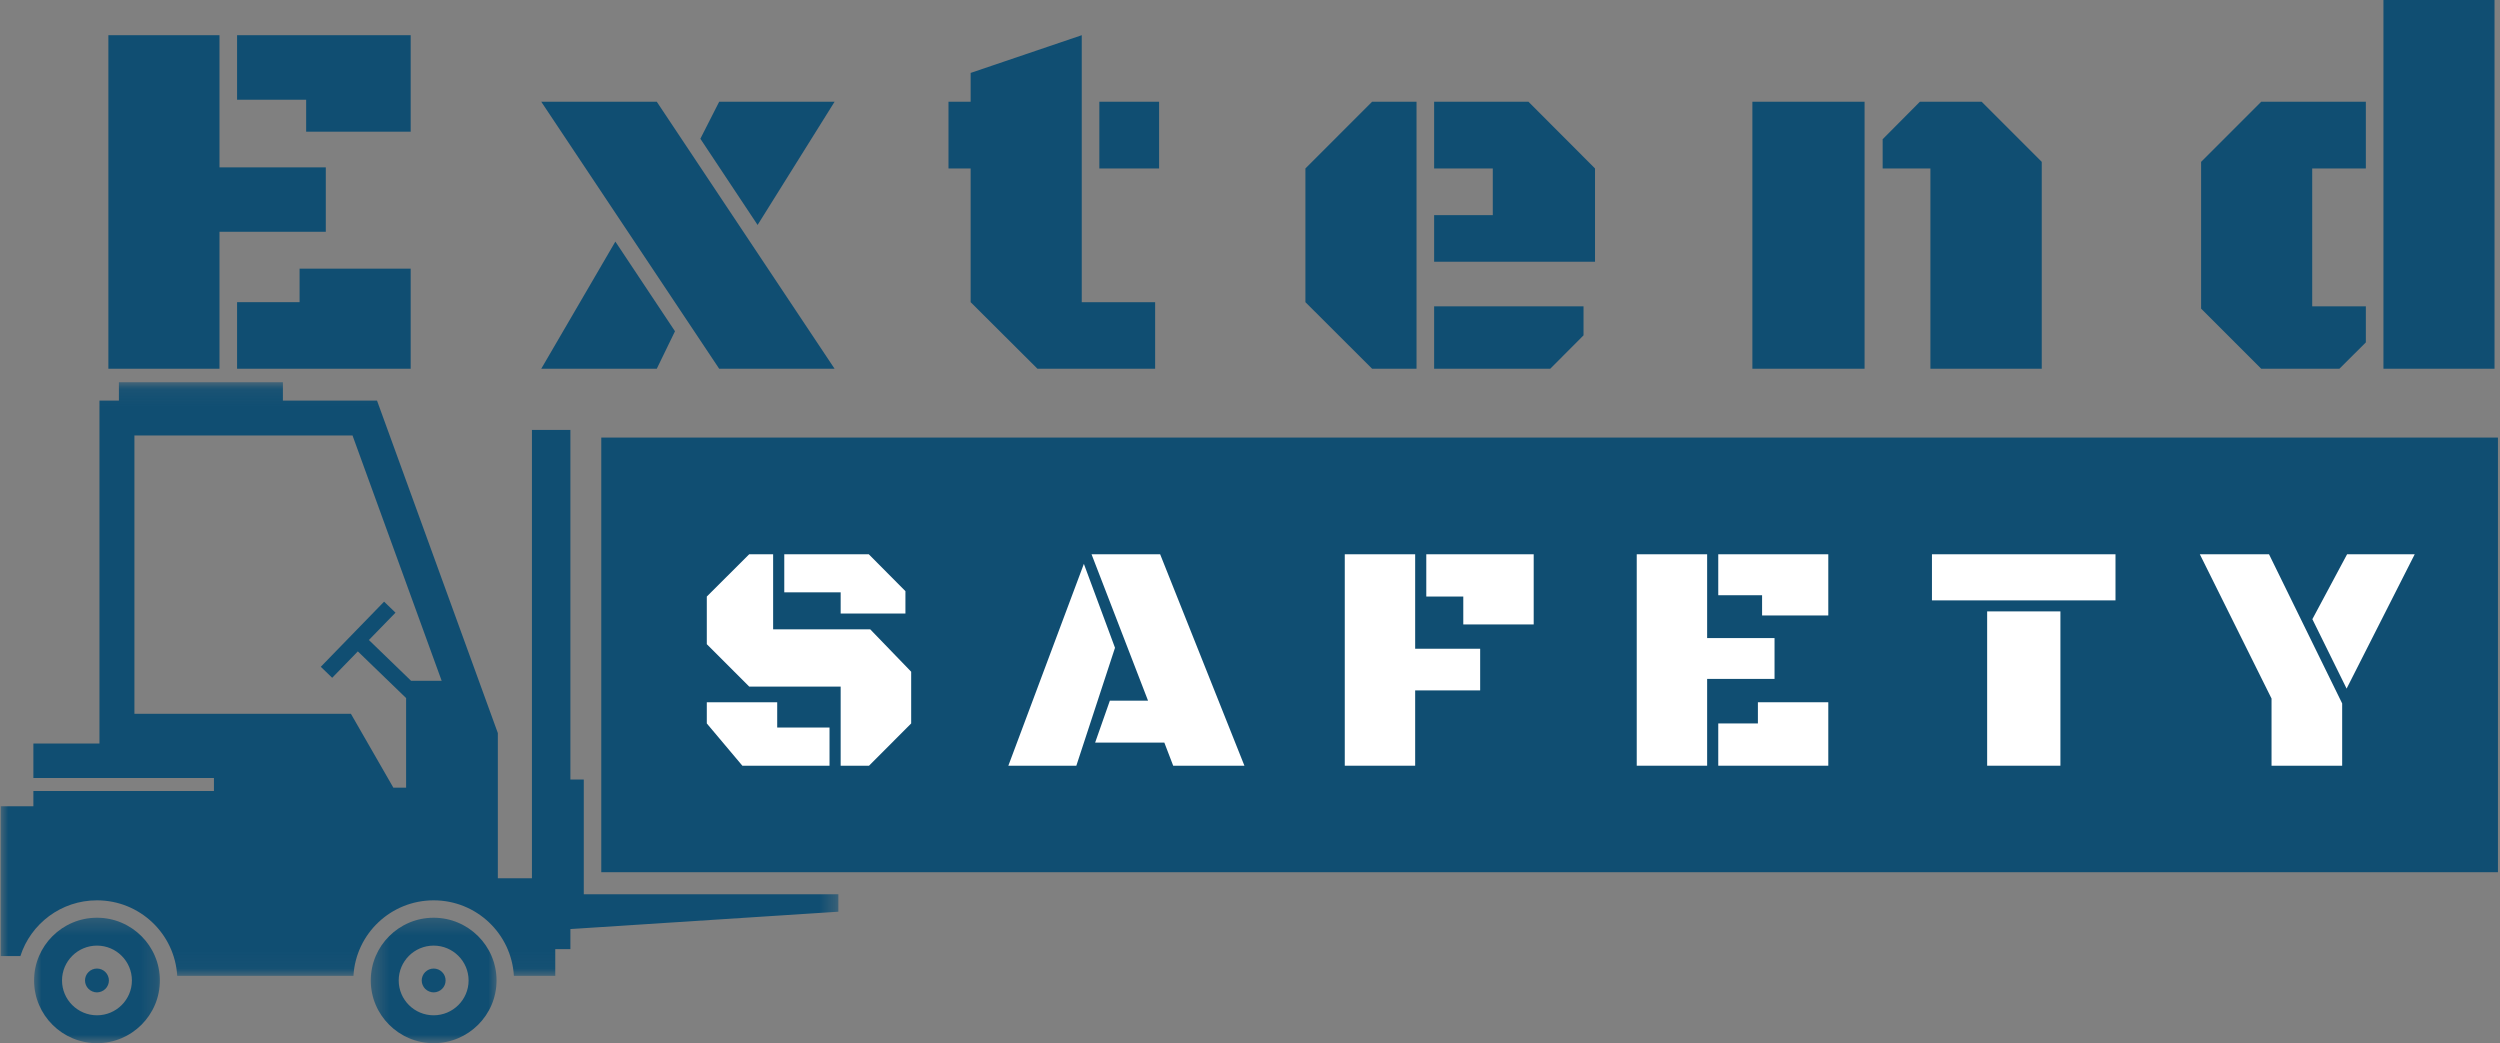 <?xml version="1.0" encoding="UTF-8"?> <svg xmlns="http://www.w3.org/2000/svg" width="151" height="63" viewBox="0 0 151 63" fill="none"><rect x="0" y="0" width="151" height="63" fill="#808080" stroke="none"/><path d="M13.257 13.999V22.272H6.546V2.126H13.257V10.109H19.678V13.999H13.257ZM14.319 6.024V2.126H24.805V7.954H18.492V6.024H14.319ZM14.319 22.272V18.251H18.094V16.227H24.805V22.272H14.319Z" fill="#104E72"></path><path d="M39.67 6.146L50.408 22.271H43.438L32.692 6.146H39.67ZM42.302 8.38L43.438 6.146H50.408L45.759 13.587L42.302 8.38ZM39.67 22.271H32.692L37.168 14.592L40.769 20.008L39.67 22.271Z" fill="#104E72"></path><path d="M65.338 18.251H69.77V22.272H62.662L58.627 18.251V10.174H57.289V6.146H58.627V4.404L65.338 2.126V18.251ZM66.4 10.174V6.146H70.009V10.174H66.4Z" fill="#104E72"></path><path d="M85.558 22.271H82.875L78.847 18.251V10.174L82.875 6.146H85.558V22.271ZM86.621 15.807V12.994H90.164V10.174H86.621V6.146H92.319L96.339 10.174V15.807H86.621ZM86.621 22.271V18.504H95.645V20.254L93.635 22.271H86.621Z" fill="#104E72"></path><path d="M105.844 22.271V6.146H112.62V22.271H105.844ZM116.597 10.174H113.712V8.409L115.961 6.146H119.692L123.322 9.776V22.271H116.597V10.174Z" fill="#104E72"></path><path d="M150.67 0V22.272H143.96V0H150.67ZM139.657 18.504H142.897V20.681L141.299 22.272H136.577L132.947 18.642V9.776L136.577 6.146H142.897V10.174H139.657V18.504Z" fill="#104E72"></path><mask id="mask0_1_1501" style="mask-type:luminance" maskUnits="userSpaceOnUse" x="0" y="23" width="51" height="36"><path d="M0 23.085H50.675V58.952H0V23.085Z" fill="white"></path></mask><g mask="url(#mask0_1_1501)"><path d="M5.857 54.38C8.444 54.38 10.557 56.397 10.704 58.941H21.348C21.492 56.397 23.608 54.38 26.193 54.38C28.78 54.38 30.893 56.397 31.039 58.941H33.538V57.326H34.452V56.115L50.637 55.067V54.014H35.26V47.085H34.452V25.969H32.129V53.047H30.07V44.278L22.772 24.197H17.087V23.085H7.182V24.197H6.007V44.909H2.016V46.993H12.922V47.778H2.016V48.698H0.045V57.748H1.231C1.857 55.795 3.691 54.38 5.857 54.38ZM8.119 43.115V26.302H21.292L26.677 41.121H24.83L22.281 38.657L23.888 37.005L23.199 36.34L19.376 40.274L20.064 40.939L21.614 39.344L24.529 42.163V47.575H23.759L21.196 43.115H8.119Z" fill="#104E72"></path></g><mask id="mask1_1_1501" style="mask-type:luminance" maskUnits="userSpaceOnUse" x="1" y="55" width="9" height="8"><path d="M1.952 55.248H9.819V63H1.952V55.248Z" fill="white"></path></mask><g mask="url(#mask1_1_1501)"><path d="M5.858 55.431C3.762 55.431 2.058 57.132 2.058 59.22C2.058 61.308 3.762 63.009 5.858 63.009C7.953 63.009 9.657 61.309 9.657 59.22C9.657 57.132 7.953 55.431 5.858 55.431ZM7.967 59.22C7.967 60.38 7.022 61.324 5.858 61.324C4.693 61.324 3.746 60.38 3.746 59.22C3.746 58.059 4.693 57.115 5.858 57.115C7.022 57.115 7.967 58.059 7.967 59.22Z" fill="#104E72"></path></g><path d="M6.578 59.22C6.578 59.316 6.56 59.406 6.522 59.495C6.486 59.583 6.433 59.661 6.366 59.728C6.298 59.795 6.22 59.847 6.131 59.883C6.045 59.92 5.952 59.94 5.857 59.94C5.761 59.94 5.669 59.92 5.58 59.883C5.491 59.847 5.414 59.795 5.347 59.728C5.278 59.661 5.227 59.583 5.189 59.495C5.153 59.406 5.135 59.316 5.135 59.22C5.135 59.124 5.153 59.032 5.189 58.945C5.227 58.857 5.278 58.779 5.347 58.712C5.414 58.643 5.491 58.593 5.58 58.555C5.669 58.519 5.761 58.501 5.857 58.501C5.952 58.501 6.045 58.519 6.131 58.555C6.22 58.593 6.298 58.643 6.366 58.712C6.433 58.779 6.486 58.857 6.522 58.945C6.56 59.032 6.578 59.124 6.578 59.22Z" fill="#104E72"></path><mask id="mask2_1_1501" style="mask-type:luminance" maskUnits="userSpaceOnUse" x="22" y="55" width="9" height="8"><path d="M22.315 55.248H30.183V63H22.315V55.248Z" fill="white"></path></mask><g mask="url(#mask2_1_1501)"><path d="M26.192 55.431C24.098 55.431 22.394 57.132 22.394 59.22C22.394 61.308 24.096 63.009 26.192 63.009C28.287 63.009 29.992 61.309 29.992 59.22C29.992 57.132 28.287 55.431 26.192 55.431ZM28.303 59.22C28.303 60.38 27.356 61.324 26.192 61.324C25.027 61.324 24.082 60.38 24.082 59.22C24.082 58.059 25.027 57.115 26.192 57.115C27.356 57.115 28.303 58.059 28.303 59.22Z" fill="#104E72"></path></g><path d="M26.914 59.22C26.914 59.316 26.896 59.406 26.86 59.495C26.824 59.583 26.771 59.661 26.703 59.728C26.636 59.795 26.558 59.847 26.469 59.883C26.381 59.92 26.288 59.94 26.193 59.94C26.097 59.94 26.005 59.92 25.918 59.883C25.829 59.847 25.752 59.795 25.683 59.728C25.616 59.661 25.564 59.583 25.527 59.495C25.491 59.406 25.471 59.316 25.471 59.22C25.471 59.124 25.491 59.032 25.527 58.945C25.564 58.857 25.616 58.779 25.683 58.712C25.752 58.643 25.829 58.593 25.918 58.555C26.005 58.519 26.097 58.501 26.193 58.501C26.288 58.501 26.381 58.519 26.469 58.555C26.558 58.593 26.636 58.643 26.703 58.712C26.771 58.779 26.824 58.857 26.86 58.945C26.896 59.032 26.914 59.124 26.914 59.22Z" fill="#104E72"></path><path d="M36.317 26.429H150.876V52.681H36.317V26.429Z" fill="#104E72"></path><path d="M50.776 46.249V41.469H45.251L42.691 38.909V36.031L45.251 33.478H46.697V38.012H52.562L55.035 40.572V43.696L52.489 46.249H50.776ZM47.37 35.778V33.478H52.475L54.688 35.706V37.058H50.776V35.778H47.37ZM42.691 42.416H46.943V43.942H50.103V46.249H44.839L42.691 43.696V42.416Z" fill="white"></path><path d="M70.326 44.853H66.146L67.035 42.322H69.342L65.929 33.478H70.073L75.163 46.249H70.861L70.326 44.853ZM65.011 46.249H60.904L65.466 34.057L67.346 39.126L65.011 46.249Z" fill="white"></path><path d="M81.224 33.478H85.476V39.184H89.402V41.7H85.476V46.249H81.224V33.478ZM86.148 36.031V33.478H92.635V37.716H88.383V36.031H86.148Z" fill="white"></path><path d="M103.111 41.006V46.249H98.859V33.478H103.111V38.54H107.182V41.006H103.111ZM103.783 35.952V33.478H110.429V37.174H106.43V35.952H103.783ZM103.783 46.249V43.696H106.177V42.416H110.429V46.249H103.783Z" fill="white"></path><path d="M120.024 36.928H124.449V46.249H120.024V36.928ZM116.69 33.478H127.776V36.263H116.69V33.478Z" fill="white"></path><path d="M137.201 42.192L132.87 33.478H137.049L141.467 42.488V46.249H137.201V42.192ZM141.735 41.592L139.667 37.398L141.764 33.478H145.849L141.735 41.592Z" fill="white"></path></svg> 